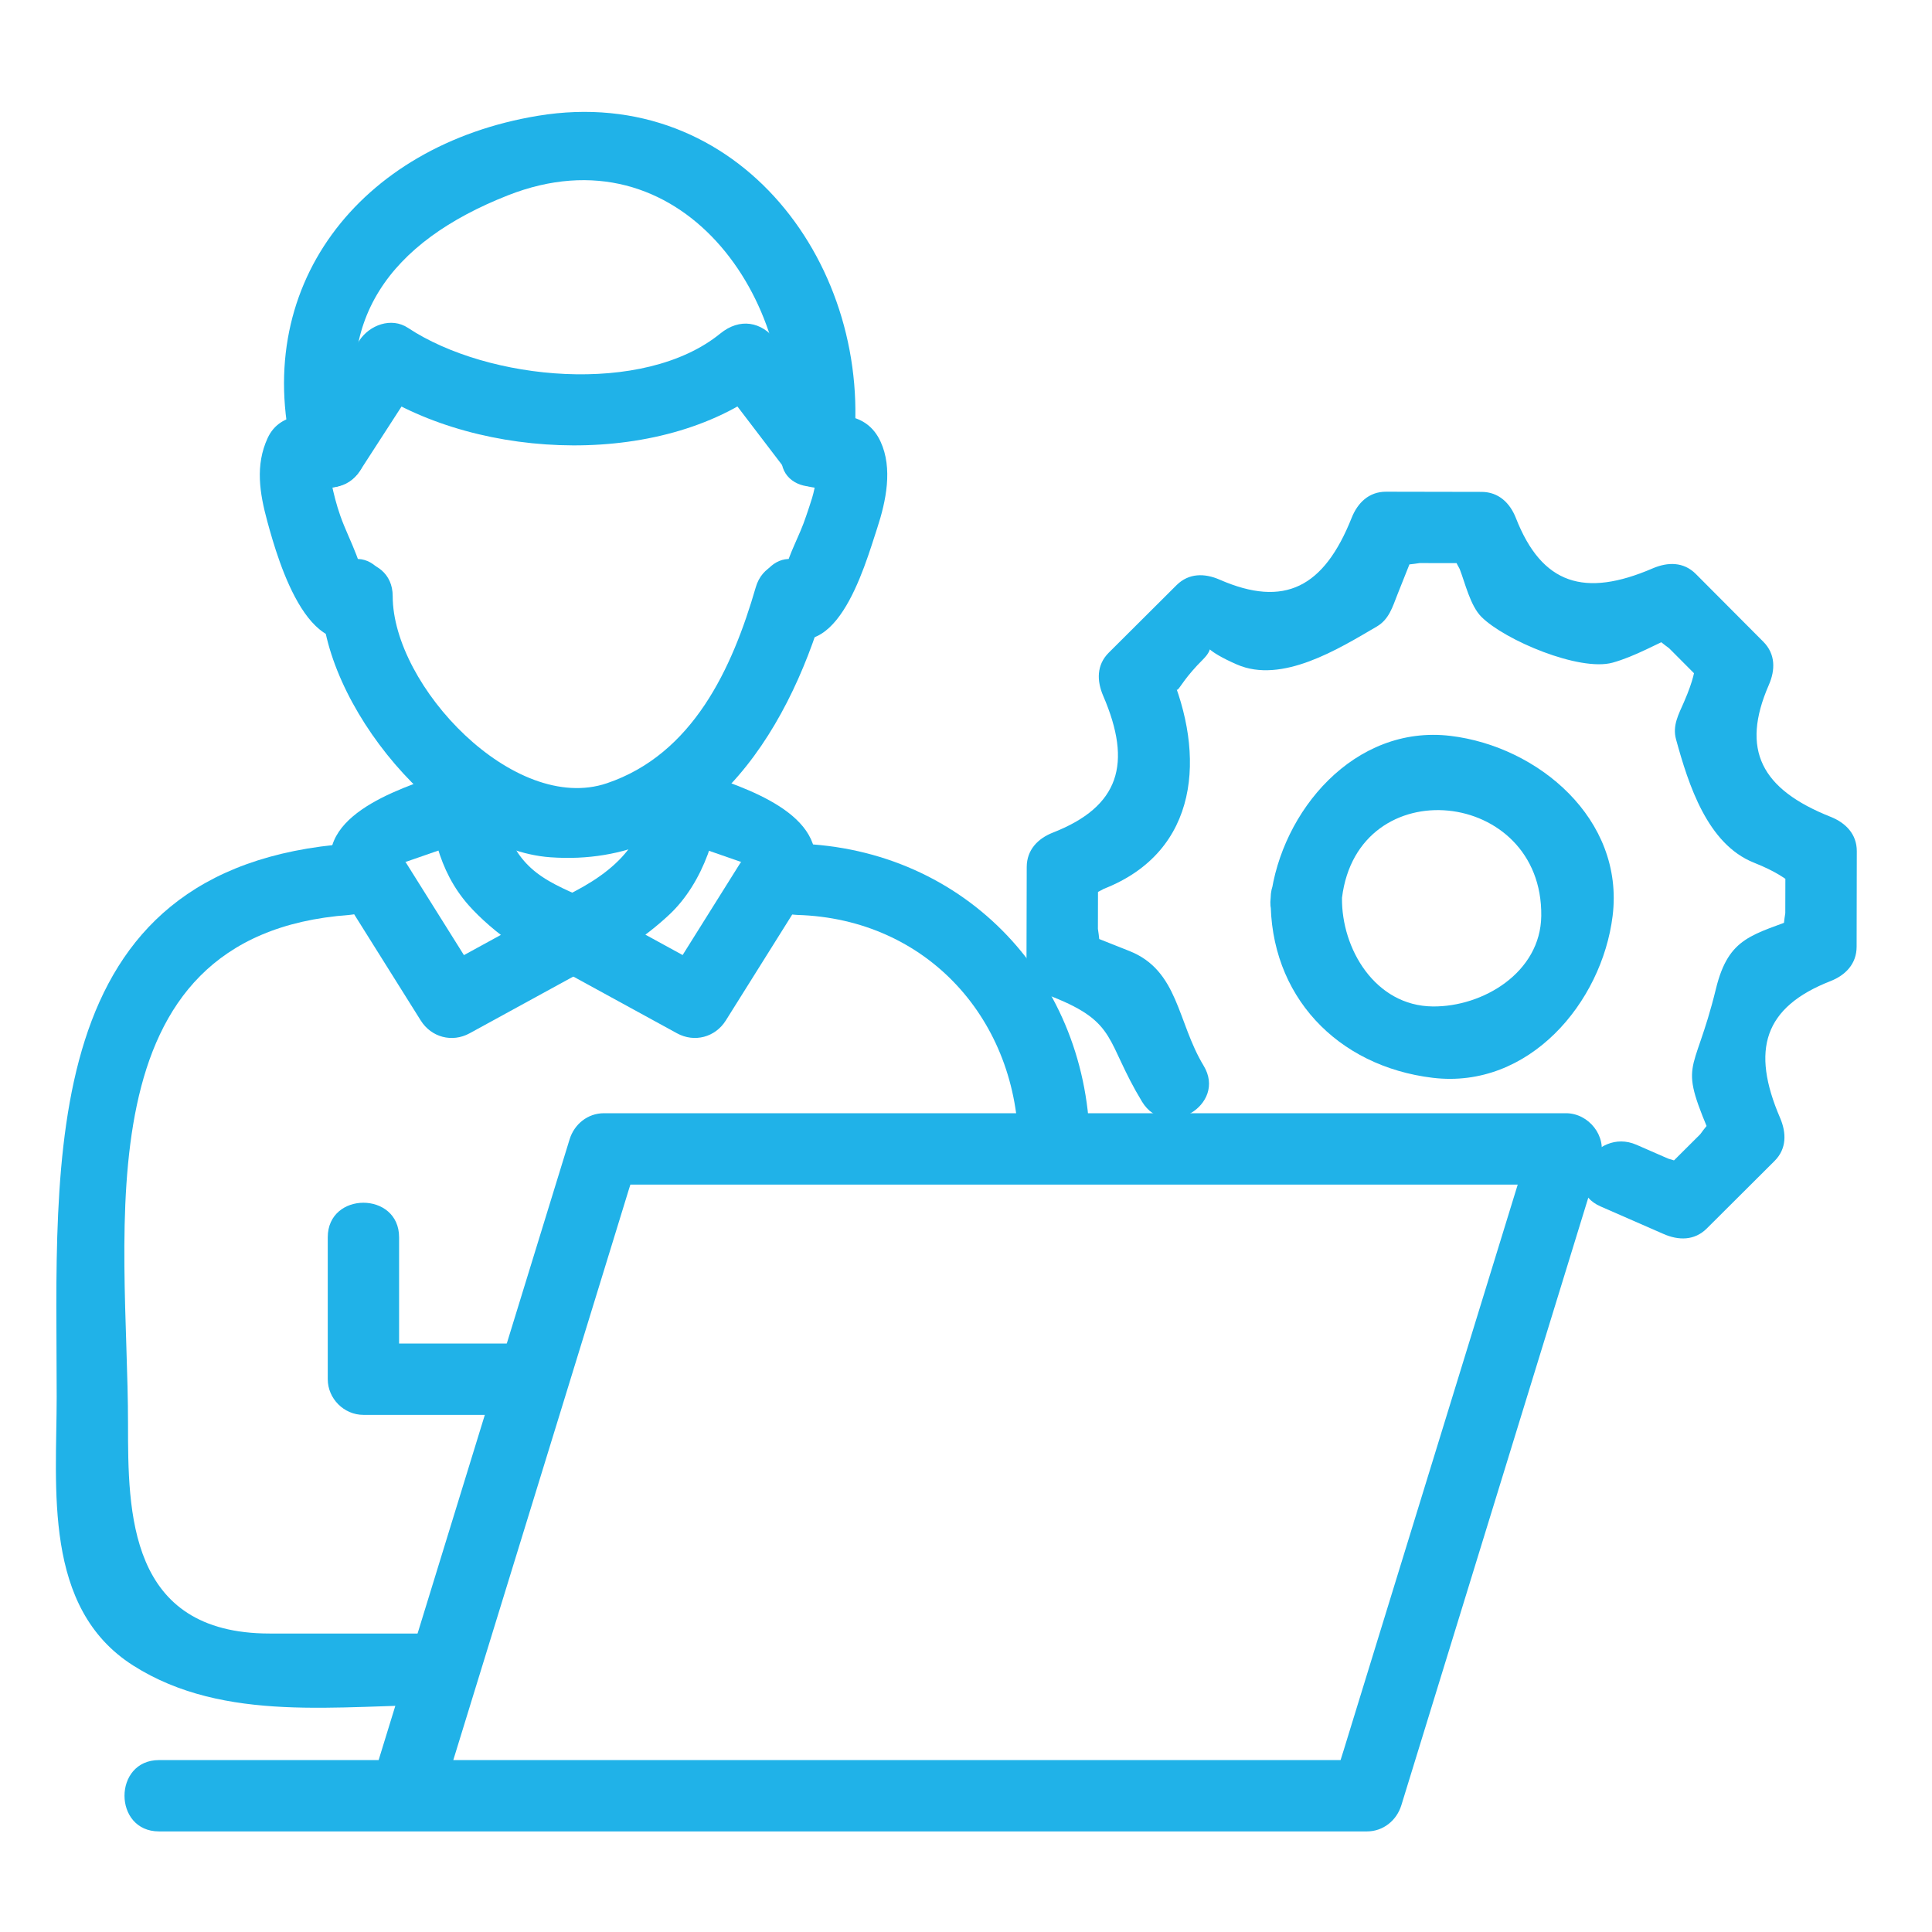 <?xml version="1.0" encoding="utf-8"?>
<!-- Generator: Adobe Illustrator 16.0.0, SVG Export Plug-In . SVG Version: 6.00 Build 0)  -->
<!DOCTYPE svg PUBLIC "-//W3C//DTD SVG 1.1//EN" "http://www.w3.org/Graphics/SVG/1.1/DTD/svg11.dtd">
<svg version="1.1" xmlns="http://www.w3.org/2000/svg" xmlns:xlink="http://www.w3.org/1999/xlink" x="0px" y="0px" width="65px"
	 height="65px" viewBox="0 0 65 65" enable-background="new 0 0 65 65" xml:space="preserve">
<g id="Calque_1" display="none">
	<g display="inline">
		<g>
			<g>
				<g>
					<g>
						<path fill="#FFFFFF" d="M21.457,24.333c0-2.468,0-4.937,0-7.405c0-1.27-0.121-2.45,0.453-3.656
							c0.979-2.057,3.785-1.639,5.621-1.639c0.774,0,0.774-1.2,0-1.2c-3.315,0-7.274,0.307-7.274,4.658c0,3.081,0,6.162,0,9.243
							C20.256,25.107,21.457,25.107,21.457,24.333L21.457,24.333z"/>
					</g>
				</g>
				<g>
					<g>
						<path fill="#FFFFFF" d="M53.193,11.633c8.763,0,6.068,11.5,6.068,17.359c0,7.974,0,15.949,0,23.923
							c0,7.637-11.491,5.251-16.424,5.251c-4.337,0-8.673,0-13.01,0c-3.821,0-8.372,0.765-8.372-5.257c0-0.773-1.2-0.773-1.2,0
							c0,3.564,1.067,6.456,5.151,6.456c4.818,0,9.637,0,14.454,0c4.898,0,9.796,0,14.694,0c2.959,0,5.905-1.107,5.905-4.641
							c0-9.513,0-19.024,0-28.537c0-3.652,0-7.304,0-10.956c0-4.432-3.837-4.8-7.268-4.8C52.42,10.433,52.42,11.633,53.193,11.633
							L53.193,11.633z"/>
					</g>
				</g>
				<g>
					<g>
						<path fill="#FFFFFF" d="M34.591,8.615c1.35-6.809,10.186-6.81,11.534,0c0.051,0.259,0.326,0.44,0.578,0.44
							c2.963,0,5.886,0.741,5.886,4.404c0,0.807,0,1.613,0,2.42c0-0.463,1.009-0.357-0.155-0.357c-3.86,0-7.721,0-11.582,0
							c-4.056,0-8.111,0-12.166,0c-1.634,0-0.557,0.692-0.557-1.129c0-3.83,2.253-5.339,5.884-5.339c0.773,0,0.773-1.2,0-1.2
							c-1.748,0-4.857-0.502-6.043,1.256c-1.44,2.136-1.042,4.522-1.042,7.012c0,0.327,0.273,0.6,0.6,0.6c8.554,0,17.106,0,25.66,0
							c0.327,0,0.6-0.273,0.6-0.6c0-2.49,0.399-4.875-1.041-7.012C51.304,6.97,47.4,8.893,47.015,6.949
							c-1.556-7.862-12.29-5.163-13.58,1.347C33.284,9.051,34.44,9.374,34.591,8.615z"/>
					</g>
				</g>
				<g>
					<g>
						<path fill="#FFFFFF" d="M43.253,8.456c-0.088-1.638-1.257-2.808-2.895-2.896c-1.634-0.088-2.814,1.391-2.896,2.896
							c-0.089,1.634,1.391,2.814,2.896,2.895C41.992,11.439,43.172,9.961,43.253,8.456c0.042-0.773-1.158-0.77-1.199,0
							c-0.118,2.186-3.273,2.185-3.392,0c-0.117-2.187,3.274-2.176,3.392,0C42.095,9.226,43.295,9.229,43.253,8.456z"/>
					</g>
				</g>
			</g>
			<g>
				<g>
					<g>
						<path fill="#FFFFFF" d="M14.989,39.678c-0.325,2.206,0.918,3.607,2.91,4.291c2.896,0.995,5.853-1.472,8.208,1.503
							c0.894,1.129,2.013,0.738,2.924,0.035c2.627-2.024,2.222-4.485,0.286-6.537c-0.907-0.962-1.943-1.813-2.948-2.671
							c-1.078-0.92-0.977-1.192-1.468-0.604c1.179-1.41,2.358-2.82,3.538-4.229c0.2-0.239,0.26-0.618,0-0.849
							c-5.901-5.236-14.897-5.304-19.843,1.189C4.417,37.29,4.242,46.318,4.878,52.892c0.019,0.195,0.097,0.431,0.297,0.519
							c1.183,0.513,3.168,0.975,3.168,1.707c0,1.665,0,3.33,0,4.995c0,0.773,1.2,0.773,1.2,0c0-1.905,0-3.812,0-5.717
							c0-0.191-0.11-0.437-0.297-0.519c-3.006-1.304-3.203-0.449-3.318-3.552c-0.167-4.494,0.243-9.023,1.521-13.343
							c2.37-8.014,10.322-11.123,17.668-7.237c0.762,0.403,1.485,0.922,2.161,1.454c0.416,0.327,0.537-0.851-0.15-0.03
							c-1.067,1.275-2.134,2.551-3.201,3.827c-0.19,0.228-0.272,0.633,0,0.848c1.049,0.832,2.066,1.7,3.071,2.584
							c0.737,0.649,1.425,1.342,2.098,2.055c2.225,2.358-1.839,4.114-3.628,2.633c-1.969-1.631-10.071,1.97-9.321-3.119
							C16.258,39.24,15.102,38.914,14.989,39.678L14.989,39.678z"/>
					</g>
				</g>
				<g>
					<g>
						<path fill="#FFFFFF" d="M15.589,49.004c2.815-0.506,5.87,0.472,7.151,3.156c0.333,0.698,1.368,0.089,1.036-0.605
							c-1.524-3.193-5.186-4.305-8.507-3.707C14.509,47.984,14.833,49.141,15.589,49.004L15.589,49.004z"/>
					</g>
				</g>
				<g>
					<g>
						<path fill="#FFFFFF" d="M20.051,46.918c0-1.132,0-2.263,0-3.395c0-0.773-1.2-0.773-1.2,0c0,1.132,0,2.263,0,3.395
							C18.851,47.691,20.051,47.691,20.051,46.918L20.051,46.918z"/>
					</g>
				</g>
				<g>
					<g>
						<path fill="#FFFFFF" d="M9.637,40.247c0.913-3.972,3.607-8.045,7.899-8.628c0.764-0.104,0.437-1.26-0.319-1.157
							c-4.683,0.637-7.739,5.124-8.737,9.467C8.307,40.682,9.464,41.001,9.637,40.247L9.637,40.247z"/>
					</g>
				</g>
				<g>
					<g>
						<path fill="#FFFFFF" d="M20.679,36.677c-0.072-0.716-0.513-1.155-1.229-1.228c-0.709-0.072-1.167,0.619-1.229,1.228
							c-0.072,0.71,0.621,1.168,1.229,1.229C20.161,37.978,20.618,37.285,20.679,36.677c0.078-0.77-1.123-0.763-1.2,0
							c-0.013,0.132-0.013-0.13,0,0C19.556,37.439,20.757,37.446,20.679,36.677z"/>
					</g>
				</g>
				<g>
					<g>
						<path fill="#FFFFFF" d="M6.792,63.786c5.979,0,11.957,0,17.936,0c0.774,0,0.774-1.199,0-1.199c-5.979,0-11.957,0-17.936,0
							C6.019,62.587,6.019,63.786,6.792,63.786L6.792,63.786z"/>
					</g>
				</g>
			</g>
			<g>
				<g>
					<g>
						<path fill="#FFFFFF" d="M46.659,31.669c1.787-1.787,3.574-3.574,5.361-5.361c0.548-0.548-0.301-1.396-0.848-0.849
							c-1.787,1.787-3.574,3.574-5.361,5.361C45.264,31.369,46.112,32.217,46.659,31.669L46.659,31.669z"/>
					</g>
				</g>
				<g>
					<g>
						<path fill="#FFFFFF" d="M45.812,26.015c1.787,1.787,3.574,3.575,5.361,5.362c0.547,0.548,1.396-0.301,0.848-0.849
							c-1.787-1.787-3.574-3.575-5.361-5.362C46.112,24.619,45.264,25.467,45.812,26.015L45.812,26.015z"/>
					</g>
				</g>
			</g>
			<g>
				<g>
					<g>
						<path fill="#FFFFFF" d="M35.155,50.168c1.788-1.787,3.575-3.574,5.362-5.362c0.548-0.547-0.301-1.396-0.848-0.848
							c-1.788,1.787-3.575,3.574-5.362,5.362C33.76,49.867,34.608,50.716,35.155,50.168L35.155,50.168z"/>
					</g>
				</g>
				<g>
					<g>
						<path fill="#FFFFFF" d="M34.308,44.516c1.787,1.787,3.574,3.574,5.362,5.36c0.547,0.548,1.396-0.301,0.848-0.848
							c-1.787-1.787-3.574-3.574-5.362-5.36C34.608,43.12,33.76,43.969,34.308,44.516L34.308,44.516z"/>
					</g>
				</g>
			</g>
			<g>
				<g>
					<g>
						<path fill="#FFFFFF" d="M35.035,23.909c-1.305,1.361-2.609,2.723-3.913,4.084c-0.535,0.559,0.313,1.408,0.849,0.849
							c1.304-1.361,2.608-2.723,3.912-4.084C36.418,24.199,35.571,23.35,35.035,23.909L35.035,23.909z"/>
					</g>
				</g>
				<g>
					<g>
						<path fill="#FFFFFF" d="M35.035,24.758c1.303,1.361,2.606,2.723,3.91,4.084c0.535,0.56,1.383-0.29,0.848-0.849
							c-1.303-1.361-2.606-2.723-3.91-4.084C35.348,23.349,34.5,24.199,35.035,24.758L35.035,24.758z"/>
					</g>
				</g>
				<g>
					<g>
						<path fill="#FFFFFF" d="M49.517,52.91c0-4.393,1.464-11.457-3.229-14.023c-2.425-1.327-4.85-2.653-7.274-3.979
							c-3.803-2.08-2.954-7.085-2.954-10.574c0-0.774-1.199-0.774-1.199,0c0,2.04-0.253,4.238,0.021,6.258
							c0.472,3.485,2.51,4.796,5.373,6.362c3.073,1.681,8.063,3.313,8.063,7.75c0,2.735,0,5.471,0,8.206
							C48.317,53.684,49.517,53.684,49.517,52.91L49.517,52.91z"/>
					</g>
				</g>
			</g>
		</g>
	</g>
</g>
<g id="Calque_2" display="none">
	<g display="inline">
		<g>
			<g>
				<g>
					<g>
						<path fill="#FFFFFF" d="M53.574,60.435c2.45-2.47,4.9-4.939,7.35-7.409c0.229-0.23,0.234-0.618,0-0.848
							c-8.883-8.746-17.766-17.491-26.648-26.237c-0.231-0.229-0.616-0.233-0.848,0c-2.451,2.47-4.901,4.94-7.351,7.41
							c-0.229,0.23-0.233,0.618,0,0.848c8.883,8.746,17.766,17.491,26.65,26.236c0.551,0.544,1.4-0.305,0.848-0.848
							c-5.935-5.843-11.869-11.686-17.804-17.528c-2.823-2.78-5.646-5.56-8.47-8.339c-0.674-0.664,0.116-0.017-0.292,0.396
							c0.748-0.754,1.496-1.507,2.243-2.261c1.647-1.661,3.295-3.321,4.942-4.982c-0.401,0.405-1.066-0.379-0.391,0.287
							c0.469,0.462,0.938,0.924,1.408,1.386c1.503,1.48,3.007,2.96,4.511,4.441c4.056,3.994,8.112,7.987,12.168,11.98
							c2.657,2.617,5.315,5.233,7.973,7.85c0.455,0.448,0.452-0.879-0.103-0.319c-0.891,0.898-1.782,1.797-2.674,2.694
							c-1.453,1.466-2.906,2.931-4.359,4.396C52.181,60.136,53.029,60.985,53.574,60.435z"/>
					</g>
				</g>
				<g>
					<g>
						<path fill="#FFFFFF" d="M23.338,24.065c0.861,3.29,1.723,6.579,2.584,9.868c0.115,0.438,0.688,0.583,1.003,0.265
							c2.45-2.469,4.9-4.939,7.35-7.409c0.312-0.314,0.179-0.893-0.265-1.003c-3.312-0.82-6.623-1.639-9.935-2.459
							c-0.751-0.186-1.07,0.971-0.319,1.157c3.312,0.82,6.624,1.639,9.936,2.459c-0.089-0.334-0.177-0.668-0.265-1.003
							c-2.451,2.47-4.901,4.94-7.351,7.41c0.334,0.088,0.668,0.176,1.003,0.265c-0.861-3.29-1.723-6.58-2.584-9.869
							C24.299,22.998,23.142,23.316,23.338,24.065z"/>
					</g>
				</g>
				<g>
					<g>
						<path fill="#FFFFFF" d="M59.438,61.267c1.153-1.162,2.887-2.447,3.483-4.021c0.902-2.382-0.428-3.522-1.997-5.067
							c-0.231-0.229-0.616-0.233-0.848,0c-2.45,2.47-4.9,4.939-7.35,7.409c-0.229,0.23-0.234,0.618,0,0.848
							c0.741,0.73,1.45,1.631,2.4,2.087C56.626,63.241,58.349,62.245,59.438,61.267c0.577-0.518-0.274-1.363-0.848-0.848
							c-2.142,1.923-3.434,0.725-5.016-0.832c0,0.282,0,0.565,0,0.848c2.45-2.47,4.9-4.939,7.35-7.409c-0.282,0-0.565,0-0.848,0
							c1.575,1.552,2.809,2.826,0.903,4.983c-0.746,0.843-1.598,1.61-2.39,2.41C58.044,60.969,58.893,61.817,59.438,61.267z"/>
					</g>
				</g>
				<g>
					<g>
						<path fill="#FFFFFF" d="M29.752,30.494c8.883,8.745,17.766,17.491,26.649,26.236c0.551,0.544,1.4-0.305,0.848-0.848
							c-8.883-8.746-17.766-17.491-26.648-26.237C30.049,29.103,29.2,29.951,29.752,30.494L29.752,30.494z"/>
					</g>
				</g>
			</g>
			<g>
				<g>
					<path fill="#FFFFFF" d="M46.025,31.821c0.379-15.542-17.893-23.153-28.72-12.049c-5.024,5.152-5.274,13.032-2.113,19.151
						c3.486,6.748,11.449,9.281,18.491,7.799c0.758-0.159,0.437-1.315-0.318-1.156C18.789,48.632,8.544,32.176,18.154,20.62
						c9.547-11.479,27.004-2.459,26.672,11.201C44.807,32.596,46.007,32.594,46.025,31.821L46.025,31.821z"/>
					<path fill="#FFFFFF" d="M51.558,39.14c0.618-1.828,0.278-3.036,2.066-3.737c1.042-0.407,2.083-0.815,3.124-1.224
						c0.253-0.099,0.44-0.29,0.44-0.578c0.004-2.27,0.008-4.541,0.012-6.811c0.001-0.289-0.188-0.479-0.44-0.579
						c-1.11-0.442-2.221-0.884-3.331-1.325c-1.919-0.764-1.471-1.9-2.393-3.766c-0.865-1.75-1.92-2.408-1.183-4.096
						c0.447-1.025,0.895-2.05,1.343-3.075c0.109-0.251,0.112-0.519-0.095-0.727c-1.602-1.608-3.203-3.216-4.805-4.824
						C46.09,8.19,45.822,8.197,45.57,8.305c-0.804,0.346-1.606,0.692-2.41,1.038c-2.427,1.046-2.533,0.567-5.057-0.524
						c-1.859-0.805-3.167-0.246-3.909-2.139c-0.408-1.041-0.816-2.083-1.224-3.124c-0.099-0.252-0.29-0.44-0.579-0.44
						c-2.27-0.004-4.54-0.008-6.81-0.012c-0.289,0-0.479,0.189-0.579,0.44c-0.441,1.111-0.882,2.221-1.323,3.332
						c-0.763,1.92-1.901,1.471-3.767,2.393c-1.751,0.864-2.407,1.919-4.096,1.182c-1.025-0.448-2.051-0.895-3.076-1.342
						c-0.251-0.11-0.519-0.113-0.727,0.094c-1.607,1.601-3.215,3.202-4.822,4.803c-0.208,0.208-0.202,0.476-0.094,0.727
						c0.346,0.804,0.692,1.607,1.038,2.411c1.046,2.427,0.568,2.535-0.525,5.058c-0.806,1.859-0.245,3.168-2.139,3.91
						c-1.042,0.408-2.083,0.816-3.125,1.224c-0.252,0.099-0.44,0.29-0.44,0.579c-0.004,2.27-0.008,4.539-0.012,6.809
						c0,0.289,0.189,0.479,0.44,0.578c1.111,0.442,2.222,0.884,3.333,1.325c1.92,0.763,1.471,1.901,2.392,3.768
						c0.865,1.75,1.92,2.405,1.183,4.094c-0.448,1.025-0.896,2.05-1.343,3.075c-0.11,0.252-0.113,0.52,0.094,0.727
						c1.602,1.609,3.204,3.219,4.806,4.828c0.208,0.209,0.476,0.203,0.727,0.095c0.803-0.347,1.606-0.693,2.409-1.039
						c2.426-1.047,2.535-0.569,5.059,0.521c1.858,0.803,3.167,0.25,3.908,2.14c0.408,1.041,0.816,2.082,1.224,3.122
						c0.099,0.253,0.29,0.44,0.579,0.44c2.27,0.006,4.54,0.011,6.81,0.016c0.289,0.001,0.479-0.188,0.578-0.44
						c0.323-0.813,0.646-1.626,0.969-2.438c0.963-2.425,1.338-2.186,3.858-3.174c0.713-0.278,0.402-1.439-0.318-1.156
						c-4.179,1.637-3.702,1.504-5.363,5.688c-0.394,0.992,0.435,0.322-0.317,0.32c-0.783-0.002-1.565-0.003-2.348-0.005
						c-0.875-0.002-1.75-0.004-2.625-0.006c-1.357-0.004-0.665,0.438-0.944-0.276c-2.009-5.124-1.504-3.58-7.068-5.985
						c-1.141-0.493-1.415-1.179-2.403-0.752c-1.059,0.456-4.333,1.632-3.996,1.97c-1.083-1.088-2.167-2.176-3.25-3.265
						c-1.475-1.481-1.422-0.56-0.729-2.146c0.453-1.037,1.103-2.125,1.404-3.219c0.042-0.149,0.024-0.329-0.061-0.462
						C9.595,41.01,8.665,38.825,7.948,36.5c-0.141-0.458-0.81-0.575-1.181-0.722c-0.988-0.394-3.671-1.73-3.672-1.215
						c0.003-1.535,0.005-3.07,0.008-4.604c0.004-2.33-0.478-1.452,1.849-2.363c3.737-1.464,4.139-3.896,5.319-8.186
						c0.154-0.56-0.531-1.554-0.718-1.988c-0.365-0.848-0.73-1.695-1.095-2.542c-0.328-0.762-0.502,0.057,0.462-0.903
						c1.174-1.169,2.348-2.338,3.521-3.507c0.548-0.546-0.542-0.427,0.396-0.018c0.791,0.345,1.582,0.69,2.373,1.036
						c0.417,0.182,1.349,0.83,1.886,0.682c0.519-0.143,1.331-0.793,1.803-1.065c-0.009,0.005,4.687-1.618,5.17-2.102
						c0.587-0.587,0.83-1.967,1.122-2.702c0.804-2.023,0.146-1.997,1.633-1.995c1.658,0.003,3.315,0.006,4.973,0.009
						c0.771,0.001-0.076-0.673,0.295,0.274c0.411,1.047,0.821,2.095,1.231,3.142c0.132,0.337,0.256,1.024,0.699,1.133
						c2.374,0.583,4.566,1.407,6.728,2.553c0.145,0.077,0.302,0.104,0.462,0.061c1.168-0.321,2.328-1.002,3.438-1.48
						c0.866-0.374,1.314-0.232,0.909-0.639c0.654,0.657,1.31,1.314,1.964,1.972c0.617,0.62,1.234,1.239,1.852,1.859
						c0.96,0.964,0.783,0.155,0.477,0.856c-0.555,1.271-1.349,2.6-1.717,3.938c-0.042,0.15-0.024,0.329,0.06,0.462
						c1.305,2.053,2.235,4.239,2.954,6.563c0.192,0.624,1.504,0.851,1.961,1.032c0.856,0.341,1.713,0.682,2.569,1.022
						c0.771,0.307,0.321-0.39,0.318,0.968c-0.003,1.803-0.006,3.606-0.009,5.409c0.001-0.567-0.116-0.202-1.006,0.146
						c-0.976,0.382-1.952,0.764-2.928,1.146c-1.335,0.522-1.259,2.912-1.654,4.086C50.152,39.557,51.312,39.869,51.558,39.14
						L51.558,39.14z"/>
				</g>
			</g>
		</g>
	</g>
</g>
<g id="Calque_3" display="none">
	<g display="inline">
		<g>
			<g>
				<g>
					<g>
						<path fill="#FFFFFF" d="M51.331,27.034C51.012,16.382,43.07,8.342,32.426,7.879c-10.639-0.462-18.716,8.848-19.154,18.905
							c-0.462,10.64,8.846,18.718,18.904,19.154C42.816,46.4,50.895,37.094,51.331,27.034c0.034-0.774-1.166-0.771-1.199,0
							c-0.435,9.988-7.966,17.406-17.956,17.705c-9.987,0.298-17.422-8.521-17.704-17.955C14.173,16.799,22.993,9.362,32.426,9.08
							c9.986-0.299,17.423,8.521,17.706,17.955C50.154,27.806,51.354,27.809,51.331,27.034z"/>
					</g>
				</g>
				<g>
					<g>
						<path fill="#FFFFFF" d="M32.393,12.879c-18.087,0.79-18.253,27.025-0.182,28.06c7.92,0.454,13.702-6.612,14.121-13.938
							C46.784,19.081,39.717,13.299,32.393,12.879c-0.773-0.044-0.769,1.156,0,1.2c16.528,0.948,16.355,24.94-0.182,25.66
							c-7.238,0.314-12.446-6.212-12.739-12.92c-0.315-7.239,6.213-12.447,12.921-12.74C33.163,14.045,33.167,12.845,32.393,12.879
							L32.393,12.879z"/>
					</g>
				</g>
				<g>
					<g>
						<g>
							<path fill="#FFFFFF" d="M51.487,41.659c1.956,1.688,3.912,3.375,5.868,5.063c1.245,1.073,2.49,2.147,3.735,3.221
								c1.322,1.141,1.706,1.478,0.616,3.445c-1.137,2.052-3.969,4.467-5.826,2.313c-1.022-1.186-2.045-2.371-3.067-3.556
								c-1.823-2.113-3.646-4.227-5.47-6.34c-0.506-0.587-1.351,0.266-0.848,0.848c2.337,2.71,4.675,5.42,7.012,8.129
								c0.714,0.827,1.483,2.146,2.413,2.751c1.891,1.229,4.076-0.606,5.452-1.845c1.37-1.231,2.947-3.605,1.874-5.42
								c-0.481-0.813-1.678-1.493-2.375-2.095c-2.846-2.454-5.691-4.908-8.537-7.362C51.753,40.309,50.899,41.153,51.487,41.659
								L51.487,41.659z"/>
						</g>
					</g>
					<g>
						<g>
							<path fill="#FFFFFF" d="M51.256,41.045c-0.667,1.978-2.548,3.862-4.527,4.527c-0.729,0.244-0.417,1.403,0.318,1.156
								c2.397-0.805,4.558-2.97,5.365-5.365C52.66,40.628,51.501,40.315,51.256,41.045L51.256,41.045z"/>
						</g>
					</g>
				</g>
				<g>
					<g>
						<path fill="#FFFFFF" d="M43.791,41.486c1.372,1.479,2.744,2.956,4.117,4.434c0.527,0.568,1.374-0.282,0.848-0.848
							c-1.372-1.479-2.744-2.956-4.117-4.434C44.111,40.07,43.265,40.921,43.791,41.486L43.791,41.486z"/>
					</g>
				</g>
				<g>
					<g>
						<path fill="#FFFFFF" d="M51.604,42.229c-1.479-1.374-2.959-2.747-4.438-4.12c-0.565-0.526-1.416,0.32-0.848,0.848
							c1.479,1.374,2.959,2.747,4.438,4.12C51.322,43.604,52.173,42.757,51.604,42.229L51.604,42.229z"/>
					</g>
				</g>
			</g>
			<g>
				<g>
					<g>
						<path fill="#FFFFFF" d="M28.127,39.477c-0.034-1.256-0.068-2.511-0.102-3.767c-0.021-0.772-1.221-0.774-1.2,0
							c0.034,1.256,0.068,2.511,0.102,3.767C26.948,40.249,28.148,40.251,28.127,39.477L28.127,39.477z"/>
					</g>
				</g>
				<g>
					<g>
						<path fill="#FFFFFF" d="M36.41,35.71c-0.035,1.275-0.069,2.552-0.104,3.827c-0.021,0.774,1.179,0.772,1.199,0
							c0.035-1.275,0.069-2.552,0.104-3.827C37.631,34.936,36.431,34.938,36.41,35.71L36.41,35.71z"/>
					</g>
				</g>
				<g>
					<g>
						<path fill="#FFFFFF" d="M24.427,36.885c0-1.124,0-2.248,0-3.371c0-3.982,5.024-3.564,7.79-3.621
							c2.792-0.058,7.794-0.264,7.794,3.651c0,1.161,0,2.321,0,3.482c0,0.773,1.199,0.773,1.199,0c0-1.841,0.136-3.701-0.182-5.519
							c-0.554-3.174-6.655-2.771-8.812-2.815c-2.861-0.059-7.456-0.231-8.805,2.847c-0.645,1.473-0.185,3.792-0.185,5.345
							C23.227,37.658,24.427,37.658,24.427,36.885L24.427,36.885z"/>
					</g>
				</g>
				<g>
					<g>
						<path fill="#FFFFFF" d="M35.181,23.923c-0.206,3.817-5.72,3.817-5.925,0C29.049,20.103,34.976,20.123,35.181,23.923
							c0.041,0.77,1.241,0.773,1.199,0c-0.127-2.356-1.807-4.035-4.163-4.162c-2.35-0.126-4.045,1.998-4.162,4.162
							c-0.126,2.35,1.998,4.045,4.162,4.162c2.35,0.126,4.046-1.997,4.163-4.162C36.422,23.149,35.222,23.153,35.181,23.923z"/>
					</g>
				</g>
			</g>
			<g>
				<g>
					<g>
						<path fill="#FFFFFF" d="M56.619,39.649c-0.052,1.932-0.104,3.863-0.154,5.795c-0.021,0.774,1.179,0.772,1.199,0
							c0.052-1.932,0.104-3.863,0.154-5.795C57.84,38.875,56.64,38.877,56.619,39.649L56.619,39.649z"/>
					</g>
				</g>
				<g>
					<g>
						<path fill="#FFFFFF" d="M50.345,31.871c2.831-0.021,10.981-0.576,10.981,3.889c0,1.444,0,2.89,0,4.335c0,3.17,0,6.34,0,9.51
							c0,0.773,1.199,0.773,1.199,0c0-4.161,0-8.321,0-12.482c0-1.858-0.101-3.354-1.533-4.76c-2.131-2.092-7.977-1.71-10.647-1.691
							C49.571,30.677,49.57,31.876,50.345,31.871L50.345,31.871z"/>
					</g>
				</g>
				<g>
					<g>
						<path fill="#FFFFFF" d="M50.124,21.054c2.598-0.423,4.75,1.36,4.891,3.966c0.127,2.369-2.111,4.128-4.326,4.045
							c-0.774-0.029-0.771,1.171,0,1.2c3.261,0.122,5.67-2.569,5.498-5.752c-0.175-3.254-3.425-5.098-6.381-4.616
							C49.043,20.021,49.367,21.177,50.124,21.054L50.124,21.054z"/>
					</g>
				</g>
			</g>
			<g>
				<g>
					<g>
						<path fill="#FFFFFF" d="M7.632,47.896c-0.069-2.748-0.137-5.496-0.206-8.244c-0.02-0.772-1.219-0.774-1.2,0
							c0.069,2.748,0.137,5.496,0.206,8.244C6.451,48.668,7.651,48.67,7.632,47.896L7.632,47.896z"/>
					</g>
				</g>
				<g>
					<g>
						<path fill="#FFFFFF" d="M2.721,48.062c0-2.95,0-5.9,0-8.851c0-1.199,0-2.397,0-3.596c0-4.323,8.523-3.766,11.259-3.74
							c0.774,0.007,0.773-1.193,0-1.2c-4.436-0.041-12.459-0.583-12.459,5.586c0,3.934,0,7.867,0,11.801
							C1.521,48.835,2.721,48.835,2.721,48.062L2.721,48.062z"/>
					</g>
				</g>
				<g>
					<g>
						<path fill="#FFFFFF" d="M14.495,19.962c-3.021-0.639-6.455,1.175-6.636,4.55c-0.181,3.361,2.412,5.934,5.77,5.729
							c0.769-0.047,0.773-1.247,0-1.2c-2.504,0.153-4.46-1.481-4.597-4.022c-0.15-2.785,2.693-4.418,5.144-3.9
							C14.931,21.279,15.252,20.123,14.495,19.962L14.495,19.962z"/>
					</g>
				</g>
			</g>
		</g>
	</g>
</g>
<g id="Calque_4" display="none">
	<g display="inline">
		<g>
			<g>
				<g>
					<g>
						<g>
							<path fill="#FFFFFF" d="M22.81,63.287c0-1.765,0-3.529,0-5.294c0-0.327-0.273-0.6-0.6-0.6c-6.82,0-13.64,0-20.459,0
								c-0.327,0-0.6,0.272-0.6,0.6c0,1.765,0,3.529,0,5.294c0,0.773,1.2,0.773,1.2,0c0-1.384,0-2.767,0-4.15
								c0-1.372-1.063-0.544,0.369-0.544c3.087,0,6.174,0,9.26,0c3.087,0,6.174,0,9.261,0c1.427,0,0.369-0.78,0.369,0.751
								c0,1.314,0,2.629,0,3.943C21.609,64.061,22.81,64.061,22.81,63.287L22.81,63.287z"/>
						</g>
					</g>
					<g>
						<g>
							<path fill="#FFFFFF" d="M22.81,61.426c0-3.707,0-7.415,0-11.122c0-0.378-1.043,0.207,0.032,0.207c0.756,0,1.511,0,2.267,0
								c2.712,0,5.425,0,8.137,0c2.361,0,4.723,0,7.084,0c0.659,0,1.317,0,1.977,0c0.338,0-0.237-1.023-0.237,0.318
								c0,4.152,0,8.306,0,12.458c0,0.773,1.199,0.773,1.199,0c0-4.459,0-8.917,0-13.376c0-0.327-0.272-0.6-0.6-0.6
								c-6.819,0-13.64,0-20.459,0c-0.327,0-0.6,0.272-0.6,0.6c0,3.838,0,7.677,0,11.515C21.609,62.199,22.81,62.199,22.81,61.426
								L22.81,61.426z"/>
						</g>
					</g>
					<g>
						<g>
							<path fill="#FFFFFF" d="M43.269,63.287c0-5.167,0-10.335,0-15.502c0-1.786,0-3.572,0-5.358c0-0.788,0-1.577,0-2.365
								c0-1.534,0.249-0.823-0.541-0.823c3.07,0,6.142,0,9.212,0c3.436,0,6.871,0,10.307,0c1.291,0,0.279-0.978,0.279,0.162
								c0,1.413,0,2.826,0,4.238c0,6.55,0,13.099,0,19.648c0,0.773,1.199,0.773,1.199,0c0-8.216,0-16.433,0-24.648
								c0-0.327-0.272-0.6-0.6-0.6c-6.818,0-13.638,0-20.456,0c-0.327,0-0.6,0.272-0.6,0.6c0,8.216,0,16.433,0,24.648
								C42.069,64.061,43.269,64.061,43.269,63.287L43.269,63.287z"/>
						</g>
					</g>
				</g>
				<g>
					<g>
						<path fill="#FFFFFF" d="M37.981,12.894c-3.992-4.211-9.39,1.374-13.558,2.962c-5.447,2.075-10.205-2.86-13.745,3.143
							c-1.849,3.136-4.497,6.469-5.789,9.866c-0.5,1.317-0.793,3.396,0.526,4.446c4.932,3.922,7.563-2.87,9.628-6.374
							c-0.373-0.101-0.746-0.202-1.118-0.303c0,2.97,0,5.939,0,8.909c0,0.327,0.273,0.6,0.6,0.6c-0.861,0-0.58-0.614-0.58,0.843
							c0,1.14,0,2.28,0,3.42c0,3.072-3.38,6.646-4.566,9.317c-1.392,3.136,0.033,5.892,3.535,6.091
							c1.187,0.067,2.503-0.874,3.031-1.882c1.923-3.677,4.359-7.365,5.659-11.313c0.243-0.737,0.133-1.984,0.131-2.742
							c-0.002-0.981-0.439-3.733,0.087-3.733c1.973,0,3.945,0,5.918,0c0.327,0,0.6-0.272,0.6-0.6c0,1.799-0.374,15.065,5.722,11.021
							c2.703-1.793,2.322-4.052,2.322-7.121c0-2.783,1.103-7.683-1.152-9.938c-0.835-0.835-6.892-2.199-6.892-0.734
							c0-1.1-0.088-5.743-0.094-5.74c3.792-1.796,11.856-4.407,9.89-9.874c-0.26-0.722-1.419-0.411-1.156,0.319
							c1.537,4.274-6.852,7.34-9.542,8.615c-0.187,0.088-0.297,0.321-0.297,0.518c0,2.113,0,4.226,0,6.339
							c0,0.327,0.273,0.6,0.6,0.6c1.056,0,2.111,0,3.167,0c5.056,0,4.278,5.378,4.278,8.094c0,0.6,0,1.2,0,1.8
							c0.6,3.004-1.197,3.579-5.39,1.723c0-1.875,0-3.75,0-5.625c0-0.327-0.273-0.6-0.6-0.6c-0.485,0-0.97,0-1.455,0
							c-0.327,0-0.6,0.272-0.6,0.6c0.615-0.536,0.586-0.735-0.087-0.598c-0.872,0-1.744,0-2.615,0c-1.101,0-2.202,0-3.303,0
							c-0.327,0-0.6,0.272-0.6,0.6c0,4.112-0.051,7.18-2.081,11.006c-0.896,1.689-1.773,3.39-2.659,5.084
							c-4.236,0.004-5.777-0.699-4.624-2.111c0.522-1.088,1.044-2.177,1.566-3.265c2.087-4.351,2.409-6.038,2.409-10.714
							c0-0.327-0.273-0.6-0.6-0.6c0.786,0,0.58,0.896,0.58-0.452c0-1.135,0-2.269,0-3.403c0-1.485,0-2.97,0-4.455
							c0-0.599-0.815-0.817-1.118-0.303c-0.842,1.429-1.684,2.857-2.526,4.286c-4.468-0.729-5.663-2.24-3.586-4.532
							c0.636-1.081,1.273-2.161,1.909-3.241c1.184-2.009,3.082-6.409,6.123-5.947c0.979,0.149,1.959,0.297,2.939,0.446
							c2.736,0.415,4.996,0.004,7.548-0.969c2.529-0.964,7.973-5.529,10.719-2.633C37.667,14.305,38.514,13.455,37.981,12.894z"/>
					</g>
				</g>
				<g>
					<g>
						<path fill="#FFFFFF" d="M27.374,8.067c-0.448-8.321-12.471-8.32-12.919,0c-0.197,3.651,3.098,6.28,6.461,6.461
							C24.566,14.725,27.193,11.428,27.374,8.067c0.042-0.773-1.159-0.77-1.2,0c-0.365,6.78-10.154,6.78-10.519,0
							c-0.16-2.976,2.519-5.112,5.261-5.259c2.974-0.16,5.111,2.519,5.258,5.259C26.215,8.836,27.416,8.84,27.374,8.067z"/>
					</g>
				</g>
			</g>
			<g>
				<g>
					<path fill="#FFFFFF" d="M53.496,38.639c0-12.144,0-24.288,0-36.431c0-0.352-0.392-0.734-0.759-0.579
						c-3.409,1.438-6.818,2.875-10.228,4.313c-0.359,0.152-0.665,0.688-0.265,1.003c2.177,1.71,4.354,3.42,6.53,5.13
						c0.601,0.472,1.456-0.371,0.848-0.849c-1.882-1.479-3.765-2.958-5.647-4.437c-1.113-0.875-1.471,0.446-0.304-0.046
						c1.273-0.537,2.546-1.074,3.819-1.611c1.378-0.581,2.755-1.162,4.133-1.743c1.716-0.724,0.673-0.253,0.673-1.042
						c0,1.667,0,3.335,0,5.003c0,10.429,0,20.858,0,31.287C52.297,39.412,53.496,39.412,53.496,38.639L53.496,38.639z"/>
				</g>
			</g>
		</g>
	</g>
</g>
<g id="Calque_5" display="none">
	<g display="inline">
		<g>
			<g>
				<g>
					<g>
						<g>
							<g>
								<g>
									<g>
										<path fill="#20B2E8" d="M22.297,25.071c-0.076-2.978-2.18-5.109-5.122-5.352c-2.962-0.244-5.129,2.418-5.353,5.121
											c-0.244,2.963,2.419,5.13,5.122,5.354C19.907,30.438,22.074,27.772,22.297,25.071c0.127-1.543-2.274-1.531-2.4,0
											c-0.303,3.673-5.582,3.417-5.674-0.23c-0.093-3.666,5.582-3.412,5.674,0.23C19.936,26.616,22.336,26.62,22.297,25.071z"/>
									</g>
								</g>
							</g>
							<g>
								<g>
									<path fill="#20B2E8" d="M16.415,38.617c1.963,2.034,2.28,2.409,5.051,2.409c1.746,0,6.084,0.749,6.762-1.756
										c0.709-2.621-0.887-4.173-3.476-4.173c-0.895,0-1.789,0-2.684,0c-1.328,0-1.354-0.432-0.709,0.417
										c-0.477-0.628-0.954-1.256-1.432-1.884c-1.056-1.39-0.884-2.215-1.566-0.852c0.25-0.499,0.202-1.04-0.188-1.454
										c-7.048-7.494-9.649,7.519-10.646,11.657c-2.106,8.747,8.046,7.893,13.495,8.078c-0.4-0.4-0.8-0.8-1.2-1.2
										c-0.165,3.081-1.6,8.334,0.05,11.151c0.969,1.653,3.309,2.122,4.918,1.18c1.707-1,1.744-2.869,1.865-4.596
										c0.222-3.179,2.038-9.5,0.319-12.435c-1.678-2.865-7.771-2.175-10.5-2.432c0.4,0.4,0.8,0.8,1.2,1.2
										c0.262-2.054,0.524-4.106,0.787-6.16c0.195-1.532-2.207-1.514-2.4,0c-0.262,2.054-0.524,4.106-0.787,6.16
										c-0.088,0.692,0.616,1.146,1.2,1.2c2.507,0.235,5.013,0.471,7.52,0.706c1.91,0.18,0.633,6.437,0.557,7.526
										c-0.099,1.411-0.197,2.822-0.296,4.233c-0.12,1.71-2.593,2.746-2.483,0.69c0.15-2.809,0.3-5.617,0.45-8.426
										c0.036-0.67-0.574-1.179-1.2-1.2c-2.869-0.098-12.667,1.134-11.181-5.04c0.462-1.917,0.924-3.835,1.385-5.752
										c0.196-0.813,0.392-1.626,0.587-2.439c0.19-0.82,0.511-1.598,0.962-2.332c1.024-0.884,2.194-1.393,3.511-1.527
										c-0.177,0.354-0.263,0.865,0,1.211c2.42,3.186,2.754,4.718,6.714,4.718c0.583,0,1.166,0,1.749,0
										c0.754-0.192,0.96,0.184,0.619,1.128c-0.991,0-1.982,0-2.974,0c-3.17,0-2.251,0.403-4.286-1.706
										C17.036,35.805,15.341,37.504,16.415,38.617L16.415,38.617z"/>
								</g>
							</g>
						</g>
						<g>
							<g>
								<g>
									<path fill="#20B2E8" d="M11.016,52.789c0,2.903,0,5.808,0,8.711c0,1.548,2.4,1.548,2.4,0c0-2.903,0-5.808,0-8.711
										C13.416,51.241,11.016,51.241,11.016,52.789L11.016,52.789z"/>
								</g>
							</g>
							<g>
								<g>
									<path fill="#20B2E8" d="M2.28,38.401c0.295,2.076,0.589,4.153,0.884,6.229c0.304,2.141,0.395,4.521,1.915,6.225
										c3.216,3.602,8.495,2.615,12.849,2.615c1.548,0,1.548-2.4,0-2.4c-3.937,0-10.222,1.256-11.877-3.42
										c-1.062-2.999-1.01-6.744-1.457-9.888C4.377,36.236,2.065,36.888,2.28,38.401L2.28,38.401z"/>
								</g>
							</g>
							<g>
								<g>
									<path fill="#20B2E8" d="M8.182,62.7c2.689,0,5.378,0,8.067,0c1.548,0,1.548-2.4,0-2.4c-2.689,0-5.378,0-8.067,0
										C6.634,60.3,6.634,62.7,8.182,62.7L8.182,62.7z"/>
								</g>
							</g>
						</g>
					</g>
					<g>
						<g>
							<g>
								<g>
									<g>
										<path fill="#20B2E8" d="M44.982,25.071c0.094-3.645,5.372-3.902,5.675-0.23C50.959,28.499,45.285,28.711,44.982,25.071
											c-0.128-1.531-2.528-1.543-2.4,0c0.245,2.942,2.375,5.047,5.354,5.123c2.945,0.074,5.053-2.613,5.121-5.354
											c0.073-2.945-2.611-5.053-5.353-5.121c-2.945-0.073-5.052,2.611-5.123,5.352C42.542,26.62,44.942,26.616,44.982,25.071z"
											/>
									</g>
								</g>
							</g>
							<g>
								<g>
									<path fill="#20B2E8" d="M46.769,36.92c-1.868,1.936-0.878,1.706-3.355,1.706c-1.143,0-2.284,0-3.427,0
										c-1.498,0-0.055-1.128,0.955-1.128c4.676,0,4.779-0.941,7.648-4.718c0.321-0.423,0.159-1.107-0.188-1.454
										c0,0-0.001,0-0.001-0.001c0,0.566,0,1.131,0,1.697c4.142-4.398,6.063,8.225,6.635,10.598
										c1.486,6.174-8.311,4.942-11.18,5.04c-0.627,0.021-1.235,0.53-1.2,1.2c0.138,2.585,0.276,5.17,0.414,7.755
										c0.021,0.397,0.042,0.795,0.063,1.192c0.064,1.198-2.364,0.887-2.439-0.192c-0.101-1.433-0.201-2.866-0.302-4.299
										c-0.064-0.93-1.36-8.358,0.34-8.466c2.559-0.162,5.117-0.481,7.67-0.721c0.584-0.055,1.288-0.508,1.2-1.2
										c-0.262-2.054-0.523-4.106-0.785-6.16c-0.193-1.514-2.596-1.532-2.4,0c0.262,2.054,0.523,4.106,0.785,6.16
										c0.4-0.4,0.8-0.8,1.2-1.2c-3.078,0.289-8.063-0.319-10.312,2.189c-0.926,1.031-0.566,2.714-0.48,3.943
										c0.204,2.911,0.408,5.822,0.612,8.733c0.267,3.811,3.059,6.932,6.596,3.658c2.115-1.958,0.37-8.925,0.238-11.394
										c-0.4,0.4-0.8,0.8-1.2,1.2c5.449-0.186,15.601,0.669,13.494-8.078c-0.998-4.143-3.594-19.146-10.646-11.657
										c-0.448,0.476-0.473,1.225,0,1.697c-1.001-1,0.056-1.771-1.178-0.148c-0.551,0.725-1.102,1.45-1.652,2.174
										c-0.848,1.115,1.118,0.05-0.248,0.05c-0.896,0-1.79,0-2.685,0c-1.808,0-5.287,0.482-4.53,3.283
										c0.826,3.056,3.446,2.646,6.069,2.646c3.294,0,3.694-0.036,5.985-2.409C49.54,37.504,47.845,35.805,46.769,36.92
										L46.769,36.92z"/>
								</g>
							</g>
						</g>
						<g>
							<g>
								<g>
									<path fill="#20B2E8" d="M51.465,52.789c0,2.903,0,5.808,0,8.711c0,1.548,2.4,1.548,2.4,0c0-2.903,0-5.808,0-8.711
										C53.865,51.241,51.465,51.241,51.465,52.789L51.465,52.789z"/>
								</g>
							</g>
							<g>
								<g>
									<path fill="#20B2E8" d="M60.286,37.763c-0.466,3.287-0.771,6.64-1.456,9.888c-0.993,4.713-8.407,3.42-11.879,3.42
										c-1.548,0-1.548,2.4,0,2.4c4.354,0,9.634,0.987,12.85-2.615c1.521-1.704,1.612-4.083,1.916-6.225
										c0.295-2.076,0.589-4.153,0.884-6.229C62.815,36.888,60.503,36.236,60.286,37.763L60.286,37.763z"/>
								</g>
							</g>
							<g>
								<g>
									<path fill="#20B2E8" d="M56.697,60.3c-2.688,0-5.378,0-8.066,0c-1.548,0-1.548,2.4,0,2.4c2.688,0,5.378,0,8.066,0
										C58.245,62.7,58.245,60.3,56.697,60.3L56.697,60.3z"/>
								</g>
							</g>
						</g>
					</g>
				</g>
				<g>
					<g>
						<g>
							<path fill="#20B2E8" d="M31.24,42.564c0,6.312,0,12.624,0,18.936c0,1.548,2.4,1.548,2.4,0c0-6.312,0-12.624,0-18.936
								C33.64,41.017,31.24,41.017,31.24,42.564L31.24,42.564z"/>
						</g>
					</g>
					<g>
						<g>
							<path fill="#20B2E8" d="M28.407,62.7c2.688,0,5.377,0,8.066,0c1.548,0,1.548-2.4,0-2.4c-2.688,0-5.377,0-8.066,0
								C26.859,60.3,26.859,62.7,28.407,62.7L28.407,62.7z"/>
						</g>
					</g>
					<g>
						<g>
							<path fill="#20B2E8" d="M32.44,43.765c2.658,0,5.316,0,7.973,0c1.548,0,1.548-2.4,0-2.4c-2.657,0-5.315,0-7.973,0
								C30.892,41.364,30.892,43.765,32.44,43.765L32.44,43.765z"/>
						</g>
					</g>
					<g>
						<g>
							<path fill="#20B2E8" d="M32.44,41.364c-2.657,0-5.315,0-7.972,0c-1.548,0-1.548,2.4,0,2.4c2.657,0,5.315,0,7.972,0
								C33.987,43.765,33.987,41.364,32.44,41.364L32.44,41.364z"/>
						</g>
					</g>
				</g>
			</g>
			<g>
				<g>
					<path fill="#20B2E8" d="M42.835,10.333c-1.553-0.294-1.492-0.338-2.406-1.591c-0.157-0.349-0.264-0.322-0.319,0.08
						c0.117-0.52,0.233-1.041,0.351-1.561c0.125-0.557-0.086-1.039-0.552-1.355c-0.725-0.492-1.449-0.984-2.175-1.476
						c-0.33-0.225-0.881-0.225-1.211,0c-1.931,1.314-2.892,0.995-3.847-0.513c-0.307-0.484-0.805-0.657-1.355-0.552
						c-0.861,0.165-1.723,0.33-2.583,0.495C28.36,3.931,27.97,4.32,27.898,4.697c-0.293,1.552-0.337,1.494-1.591,2.407
						c-0.349,0.158-0.322,0.264,0.08,0.318c-0.52-0.117-1.041-0.233-1.561-0.351c-0.556-0.125-1.039,0.085-1.355,0.552
						c-0.492,0.726-0.984,1.451-1.476,2.177c-0.224,0.331-0.226,0.88,0,1.211c1.315,1.93,0.993,2.89-0.514,3.847
						c-0.484,0.307-0.657,0.805-0.552,1.355c0.166,0.861,0.331,1.723,0.496,2.583c0.072,0.376,0.461,0.767,0.838,0.838
						c1.553,0.292,1.493,0.337,2.407,1.59c0.158,0.349,0.264,0.322,0.318-0.08c-0.117,0.52-0.233,1.041-0.35,1.561
						c-0.125,0.557,0.085,1.039,0.552,1.355c0.726,0.492,1.451,0.984,2.177,1.476c0.331,0.224,0.88,0.226,1.211,0
						c1.93-1.315,2.89-0.992,3.846,0.514c0.307,0.484,0.805,0.657,1.355,0.552c0.86-0.166,1.721-0.331,2.582-0.496
						c0.376-0.072,0.767-0.461,0.838-0.838c0.294-1.552,0.339-1.492,1.592-2.406c0.349-0.158,0.322-0.264-0.08-0.318
						c0.521,0.116,1.04,0.233,1.56,0.349c0.558,0.125,1.039-0.085,1.355-0.552c0.492-0.725,0.985-1.451,1.478-2.176
						c0.225-0.33,0.226-0.881,0-1.211c-1.314-1.928-0.995-2.89,0.513-3.846c0.484-0.307,0.657-0.805,0.552-1.355
						c-0.165-0.861-0.331-1.722-0.496-2.583c-0.292-1.519-2.604-0.874-2.314,0.638c0.165,0.861,0.331,1.722,0.496,2.583
						c0.184-0.452,0.368-0.903,0.552-1.355c-2.367,1.5-1.854,1.758-2.638,4.53c-0.195,0.69,0.337,1.24,0.692,1.762
						c0.767,1.124,0.764-0.656,0.051,0.392c-0.318,0.47-0.638,0.94-0.957,1.411c0.452-0.184,0.903-0.368,1.355-0.552
						c-2.746-0.614-2.576-0.068-5.096,1.343c-0.612,0.343-0.626,1.108-0.74,1.712c-0.25,1.319,0.97,0.096-0.259,0.332
						c-0.558,0.107-1.116,0.214-1.674,0.321c0.452,0.184,0.903,0.368,1.355,0.552c-1.502-2.367-1.758-1.854-4.531-2.638
						c-0.69-0.195-1.24,0.336-1.762,0.692c-1.124,0.767,0.658,0.763-0.392,0.051c-0.47-0.319-0.94-0.637-1.411-0.956
						c0.184,0.452,0.368,0.903,0.552,1.355c0.615-2.748,0.069-2.576-1.343-5.096c-0.343-0.612-1.109-0.625-1.713-0.739
						c-1.319-0.249-0.097,0.97-0.332-0.259c-0.107-0.558-0.214-1.116-0.321-1.674c-0.184,0.452-0.368,0.903-0.552,1.355
						c2.367-1.502,1.854-1.758,2.638-4.531c0.195-0.69-0.336-1.24-0.692-1.762c-0.767-1.125-0.763,0.657-0.051-0.393
						c0.319-0.47,0.637-0.94,0.956-1.411c-0.452,0.184-0.903,0.368-1.355,0.552c2.747,0.617,2.576,0.072,5.096-1.342
						c0.612-0.343,0.625-1.108,0.74-1.713c0.25-1.319-0.969-0.097,0.26-0.332c0.558-0.107,1.116-0.213,1.674-0.32
						c-0.452-0.184-0.903-0.368-1.355-0.552c1.501,2.368,1.757,1.853,4.529,2.638c0.69,0.195,1.242-0.337,1.764-0.692
						c1.125-0.767-0.656-0.763,0.393-0.052c0.47,0.319,0.939,0.638,1.409,0.957c-0.184-0.452-0.368-0.903-0.552-1.355
						c-0.74,3.301,0.722,5.394,4.051,6.024C43.709,12.933,44.354,10.62,42.835,10.333z"/>
					<path fill="#20B2E8" d="M35.445,14.469c0.178,2.558-2.512,4.523-4.742,2.793c-2.23-1.73-0.743-4.779,1.646-5.218
						c1.521-0.279,0.875-2.592-0.638-2.314c-4.512,0.829-6.031,6.648-2.371,9.488c3.667,2.845,8.813-0.304,8.505-4.75
						C37.739,12.934,35.338,12.924,35.445,14.469L35.445,14.469z"/>
				</g>
			</g>
		</g>
	</g>
</g>
<g id="Calque_6" display="none">
	<g display="inline">
		<g>
			<g>
				<g>
					<g>
						<path fill="#20B2E8" d="M15.597,24.009c-0.38,2.379,0.628,4.4,2.699,5.599c1.724,0.999,4.061,0.751,5.93,0.528
							c1.938-0.231,4.021-0.525,5.478,1.29c0.568,0.708,1.198,1.277,2.108,1.528c3.063,0.843,5.789-4.698,5.31-7.061
							c-0.636-3.139-5.791-6.287-8.133-8.139c0,0.566,0,1.131,0,1.697c1.583-1.893,3.165-3.785,4.748-5.678
							c0.4-0.479,0.519-1.233,0-1.697C25.707,4.89,13.153,5.099,6.902,14.379c-4.924,7.31-5.262,18.369-4.427,26.872
							c0.039,0.391,0.193,0.862,0.595,1.036c0.749,0.325,1.497,0.649,2.246,0.975c0.515,0.223,1.029,0.446,1.544,0.669
							c1.215,0.527,0.107-1.148,0.107-0.183c0,2.287,0,4.575,0,6.862c0,1.548,2.4,1.548,2.4,0c0-2.471,0-4.94,0-7.411
							c0-0.384-0.22-0.874-0.595-1.036c-1.433-0.621-2.866-1.243-4.299-1.864c0.434,0.188,0.44,1.428,0.366,0.554
							c-0.047-0.546-0.077-1.093-0.107-1.64c-0.255-4.659-0.018-9.36,0.783-13.957C6.719,18.345,9.707,12.262,16.68,9.804
							c5.106-1.8,11.458,0.478,15.358,3.97c0-0.566,0-1.131,0-1.697c-1.583,1.893-3.165,3.785-4.748,5.678
							c-0.38,0.455-0.545,1.266,0,1.697c1.623,1.283,3.193,2.63,4.721,4.024c0.965,0.881,1.916,1.812,2.675,2.88
							c0.156,0.92-0.1,1.76-0.77,2.521c-1.596,3.056-2.551,0.504-3.392-0.124c-2.806-2.095-13.423,0.956-12.614-4.106
							C18.153,23.134,15.84,22.484,15.597,24.009L15.597,24.009z"/>
					</g>
				</g>
				<g>
					<g>
						<path fill="#20B2E8" d="M16.574,36.662c5.293-0.383,9.682,2.893,10.897,8.029c0.356,1.506,2.67,0.867,2.314-0.639
							c-1.444-6.102-6.878-10.249-13.211-9.791C15.04,34.373,15.029,36.773,16.574,36.662L16.574,36.662z"/>
					</g>
				</g>
				<g>
					<g>
						<path fill="#20B2E8" d="M22.986,33.507c0-1.467,0-2.933,0-4.4c0-1.548-2.4-1.548-2.4,0c0,1.467,0,2.933,0,4.4
							C20.586,35.055,22.986,35.055,22.986,33.507L22.986,33.507z"/>
					</g>
				</g>
				<g>
					<g>
						<path fill="#20B2E8" d="M9.472,24.973c1.154-5.02,4.519-10.152,9.945-10.89c1.528-0.208,0.875-2.52-0.638-2.314
							c-6.207,0.844-10.298,6.81-11.622,12.567C6.812,25.841,9.125,26.481,9.472,24.973L9.472,24.973z"/>
					</g>
				</g>
				<g>
					<g>
						<path fill="#20B2E8" d="M23.801,20.231c-0.094-1.161-0.854-1.921-2.015-2.015c-1.154-0.093-1.932,0.997-2.014,2.015
							c-0.093,1.153,0.995,1.933,2.014,2.015C22.94,22.339,23.719,21.25,23.801,20.231c0.052-0.653-0.586-1.2-1.2-1.2
							c-0.694,0-1.147,0.548-1.2,1.2c0.04-0.491,0.731-0.498,0.772,0c0.04,0.494-0.732,0.489-0.772,0c0.053,0.652,0.506,1.2,1.2,1.2
							C23.215,21.432,23.853,20.884,23.801,20.231z"/>
					</g>
				</g>
				<g>
					<g>
						<path fill="#20B2E8" d="M5.378,55.797c7.75,0,15.5,0,23.25,0c1.548,0,1.548-2.4,0-2.4c-7.75,0-15.5,0-23.25,0
							C3.831,53.396,3.831,55.797,5.378,55.797L5.378,55.797z"/>
					</g>
				</g>
				<g>
					<g>
						<path fill="#20B2E8" d="M5.378,60.996c7.75,0,15.5,0,23.25,0c1.548,0,1.548-2.4,0-2.4c-7.75,0-15.5,0-23.25,0
							C3.831,58.596,3.831,60.996,5.378,60.996L5.378,60.996z"/>
					</g>
				</g>
			</g>
			<g>
				<g>
					<g>
						<g>
							<path fill="#20B2E8" d="M61.98,30.117c-2.183,0-4.364,0-6.547,0c-1.548,0-1.548,2.4,0,2.4c2.183,0,4.364,0,6.547,0
								C63.528,32.517,63.528,30.117,61.98,30.117L61.98,30.117z"/>
						</g>
					</g>
					<g>
						<g>
							<path fill="#20B2E8" d="M60.78,31.317c0,2.182,0,4.365,0,6.546c0,1.548,2.4,1.548,2.4,0c0-2.182,0-4.364,0-6.546
								C63.181,29.769,60.78,29.769,60.78,31.317L60.78,31.317z"/>
						</g>
					</g>
					<g>
						<g>
							<path fill="#20B2E8" d="M33.616,42.169c2.914-1.869,5.827-3.738,8.741-5.608c-0.905,0.581-1.762-0.582-0.077,0.789
								c0.938,0.763,1.876,1.525,2.813,2.288c1.363,1.11,2.728,2.22,4.091,3.329c0.527,0.429,1.174,0.473,1.697,0
								c3.982-3.601,7.965-7.201,11.947-10.801c1.15-1.04-0.553-2.732-1.697-1.697c-3.982,3.6-7.965,7.201-11.947,10.801
								c0.565,0,1.132,0,1.697,0c-2.728-2.219-5.455-4.438-8.183-6.657c-0.41-0.334-0.969-0.499-1.454-0.188
								c-2.947,1.891-5.894,3.781-8.84,5.672C31.107,40.93,32.31,43.008,33.616,42.169L33.616,42.169z"/>
						</g>
					</g>
				</g>
				<g>
					<g>
						<path fill="#20B2E8" d="M37.183,42.45c0,5.782,0,11.563,0,17.346c0,1.548,2.4,1.548,2.4,0c0-5.782,0-11.563,0-17.346
							C39.583,40.902,37.183,40.902,37.183,42.45L37.183,42.45z"/>
					</g>
				</g>
				<g>
					<g>
						<path fill="#20B2E8" d="M42.944,43.319c0,5.492,0,10.984,0,16.477c0,1.548,2.4,1.548,2.4,0c0-5.492,0-10.984,0-16.477
							C45.345,41.771,42.944,41.771,42.944,43.319L42.944,43.319z"/>
					</g>
				</g>
				<g>
					<g>
						<path fill="#20B2E8" d="M48.706,46.643c0,4.385,0,8.769,0,13.153c0,1.548,2.4,1.548,2.4,0c0-4.385,0-8.769,0-13.153
							C51.106,45.095,48.706,45.095,48.706,46.643L48.706,46.643z"/>
					</g>
				</g>
				<g>
					<g>
						<path fill="#20B2E8" d="M54.468,42.45c0,5.782,0,11.563,0,17.346c0,1.548,2.4,1.548,2.4,0c0-5.782,0-11.563,0-17.346
							C56.868,40.902,54.468,40.902,54.468,42.45L54.468,42.45z"/>
					</g>
				</g>
			</g>
		</g>
	</g>
</g>
<g id="Calque_7">
	<g>
		<g>
			<g>
				<g>
					<g>
						<path fill="#20B2E8" d="M14.783,60.735c1.395-4.531,2.79-9.063,4.184-13.595c0.575-1.87,1.15-3.74,1.725-5.61
							c0.155-0.503,0.309-1.007,0.464-1.51c0.495-1.609,0.312-0.166-0.751-0.166c1.09,0,2.181,0,3.271,0c9.67,0,19.341,0,29.011,0
							c-0.386-0.507-0.771-1.013-1.157-1.52C49.82,43.89,48.111,49.444,46.401,55c-0.399,1.297-0.798,2.594-1.197,3.892
							c-0.573,1.863-0.233,0.324,0.629,0.324c-2.087,0-4.173,0-6.259,0c-11.408,0-22.816,0-34.224,0c-1.548,0-1.548,2.4,0,2.4
							c13.547,0,27.093,0,40.64,0c0.546,0,0.999-0.368,1.157-0.881c2.232-7.254,4.464-14.508,6.696-21.762
							c0.23-0.75-0.395-1.52-1.157-1.52c-10.788,0-21.577,0-32.366,0c-0.546,0-1,0.368-1.157,0.881
							c-2.23,7.255-4.462,14.509-6.695,21.762C12.012,61.58,14.329,62.21,14.783,60.735L14.783,60.735z"/>
					</g>
				</g>
				<g>
					<g>
						<path fill="#20B2E8" d="M26.821,30.782c4.39,0.126,7.447,3.561,7.447,7.873c0,1.548,2.4,1.548,2.4,0
							c0-5.639-4.159-10.108-9.847-10.273C25.272,28.337,25.276,30.737,26.821,30.782L26.821,30.782z"/>
					</g>
				</g>
				<g>
					<g>
						<path fill="#20B2E8" d="M14.937,54.958c-1.955,0-3.909,0-5.864,0c-4.763,0-4.766-4.087-4.766-7.069
							c0-6.415-1.691-16.437,7.445-17.107c1.534-0.113,1.545-2.514,0-2.4C1.158,29.159,1.907,39.031,1.907,46.99
							c0,3.07-0.474,7.108,2.573,9.044c3.083,1.958,6.95,1.324,10.457,1.324C16.484,57.358,16.484,54.958,14.937,54.958
							L14.937,54.958z"/>
					</g>
				</g>
				<g>
					<g>
						<path fill="#20B2E8" d="M11.027,41.626c0,1.592,0,3.185,0,4.776c0,0.654,0.546,1.2,1.2,1.2c1.904,0,3.808,0,5.711,0
							c1.548,0,1.548-2.4,0-2.4c-1.904,0-3.808,0-5.711,0c0.4,0.4,0.8,0.8,1.2,1.2c0-1.592,0-3.185,0-4.776
							C13.427,40.078,11.027,40.078,11.027,41.626L11.027,41.626z"/>
					</g>
				</g>
				<g>
					<g>
						<path fill="#20B2E8" d="M14.313,26.299c0.192,1.525,0.395,2.965,1.464,4.168c0.723,0.812,2.303,2.082,3.502,2.082
							c1.079,0,2.523-1.105,3.243-1.781c1.139-1.07,1.725-2.858,1.725-4.399c0-1.548-2.4-1.548-2.4,0
							c0,2.138-1.427,3.146-3.173,3.944c0.404,0,0.807,0,1.211,0c-0.621-0.286-1.299-0.536-1.842-0.958
							c-0.993-0.775-1.184-1.896-1.33-3.055C16.522,24.785,14.12,24.766,14.313,26.299L14.313,26.299z"/>
					</g>
				</g>
				<g>
					<g>
						<g>
							<path fill="#20B2E8" d="M25.426,19.761c-0.791,2.732-2.115,5.611-5.006,6.59c-3.124,1.059-7.208-3.275-7.208-6.294
								c0-1.548-2.4-1.548-2.4,0c0,3.62,4.038,8.521,7.702,8.785c5.108,0.367,7.958-4.059,9.227-8.444
								C28.171,18.909,25.855,18.277,25.426,19.761L25.426,19.761z"/>
						</g>
					</g>
					<g>
						<g>
							<path fill="#20B2E8" d="M27.815,16.387c0.145-0.032,0.291-0.059,0.438-0.08c-0.971,0.161-0.768-1.047-0.812-0.172
								c-0.021,0.407-0.191,0.837-0.317,1.22c-0.115,0.35-0.266,0.68-0.414,1.016c-0.115,0.26-0.213,0.523-0.303,0.792
								c-0.316,0.94,0.2-0.565,0.782-0.119c-1.23-0.94-2.423,1.146-1.211,2.072c2.1,1.605,3.096-2.015,3.534-3.346
								c0.297-0.907,0.53-2.01,0.113-2.913c-0.468-1.013-1.515-0.973-2.447-0.784C25.661,14.38,26.304,16.693,27.815,16.387
								L27.815,16.387z"/>
						</g>
					</g>
					<g>
						<g>
							<path fill="#20B2E8" d="M11.386,19.043c0.758,0.673,1.039,0.778,0.844,0.318c-0.079-0.237-0.155-0.471-0.245-0.704
								c-0.168-0.44-0.378-0.857-0.535-1.302c-0.129-0.366-0.225-0.742-0.302-1.122c-0.031-0.154-0.024-0.312-0.02-0.468
								c-0.269,0.181-0.538,0.361-0.807,0.542c0.147,0.021,0.293,0.048,0.438,0.08c1.511,0.305,2.154-2.008,0.638-2.314
								c-0.819-0.166-1.958-0.275-2.392,0.664c-0.424,0.918-0.269,1.859-0.011,2.806c0.375,1.379,1.476,5.192,3.602,3.573
								C13.811,20.191,12.618,18.105,11.386,19.043L11.386,19.043z"/>
						</g>
					</g>
					<g>
						<g>
							<path fill="#20B2E8" d="M28.532,14.625c-0.804-1.054-1.608-2.108-2.412-3.162c-0.5-0.655-1.234-0.772-1.885-0.243
								c-2.583,2.104-7.821,1.591-10.507-0.188c-0.563-0.374-1.302-0.094-1.642,0.431c-0.682,1.054-1.363,2.108-2.045,3.162
								c-0.843,1.304,1.235,2.505,2.072,1.211c0.682-1.054,1.363-2.108,2.045-3.162c-0.547,0.144-1.095,0.287-1.642,0.431
								c3.648,2.417,9.921,2.658,13.415-0.188c-0.628-0.081-1.256-0.162-1.885-0.243c0.804,1.054,1.608,2.108,2.412,3.162
								C27.385,17.049,29.471,15.855,28.532,14.625L28.532,14.625z"/>
						</g>
					</g>
					<g>
						<g>
							<path fill="#20B2E8" d="M12.235,14.911c-1.113-4.103,0.888-6.778,4.853-8.339c5.79-2.281,9.841,3.524,9.208,8.658
								c-0.189,1.534,2.213,1.516,2.4,0c0.765-6.212-3.817-12.453-10.595-11.335C12.1,4.885,8.329,9.679,9.921,15.549
								C10.326,17.041,12.641,16.407,12.235,14.911L12.235,14.911z"/>
						</g>
					</g>
				</g>
				<g>
					<g>
						<path fill="#20B2E8" d="M14.594,26.133c-1.689,0.587-4.55,1.642-3.075,3.995c0.879,1.402,1.758,2.805,2.637,4.206
							c0.354,0.565,1.055,0.752,1.642,0.431c1.486-0.813,2.971-1.626,4.457-2.439c1.358-0.743,0.147-2.816-1.211-2.072
							c-1.486,0.813-2.971,1.626-4.457,2.439c0.547,0.144,1.094,0.287,1.642,0.431c-0.662-1.056-1.323-2.11-1.984-3.166
							c-0.151-0.241-0.302-0.481-0.453-0.722c-0.05-0.08-0.1-0.159-0.15-0.239c-0.156-0.25-0.011,0.008,0.01,0
							c0.527-0.183,1.054-0.366,1.581-0.549C16.684,27.943,16.06,25.624,14.594,26.133L14.594,26.133z"/>
					</g>
				</g>
				<g>
					<g>
						<path fill="#20B2E8" d="M18.319,32.325c1.486,0.813,2.972,1.626,4.458,2.439c0.587,0.321,1.287,0.135,1.642-0.431
							c0.862-1.375,1.724-2.751,2.586-4.126c1.448-2.311-1.085-3.4-2.839-4.01c-1.466-0.509-2.09,1.81-0.638,2.314
							c0.463,0.161,0.927,0.322,1.391,0.483c0.038,0.013,0.15-0.217-0.054,0.107c-0.178,0.285-0.357,0.569-0.535,0.854
							c-0.661,1.055-1.323,2.11-1.984,3.166c0.547-0.144,1.095-0.287,1.642-0.431c-1.486-0.813-2.972-1.626-4.458-2.439
							C18.172,29.51,16.961,31.582,18.319,32.325L18.319,32.325z"/>
					</g>
				</g>
			</g>
			<g>
				<g>
					<path fill="#20B2E8" d="M53.849,40.589c0.707,0.31,1.414,0.618,2.122,0.928c0.503,0.22,1.038,0.227,1.454-0.188
						c0.759-0.756,1.517-1.511,2.275-2.267c0.417-0.415,0.404-0.951,0.188-1.454c-0.984-2.287-0.544-3.722,1.695-4.599
						c0.506-0.198,0.88-0.58,0.881-1.157c0.002-1.071,0.004-2.143,0.006-3.214c0.001-0.579-0.378-0.957-0.881-1.157
						c-2.335-0.928-3.032-2.253-2.078-4.439c0.22-0.503,0.227-1.038-0.188-1.454c-0.756-0.759-1.512-1.518-2.268-2.277
						c-0.415-0.417-0.951-0.404-1.454-0.188c-2.286,0.984-3.723,0.546-4.6-1.693c-0.198-0.506-0.58-0.88-1.157-0.881
						c-1.071-0.002-2.142-0.004-3.213-0.006c-0.579-0.001-0.957,0.377-1.157,0.881c-0.93,2.334-2.255,3.032-4.44,2.078
						c-0.503-0.22-1.038-0.227-1.454,0.188c-0.759,0.756-1.518,1.512-2.276,2.268c-0.417,0.415-0.404,0.951-0.188,1.454
						c0.985,2.285,0.546,3.723-1.692,4.6c-0.506,0.198-0.879,0.58-0.881,1.157c-0.002,1.071-0.005,2.142-0.008,3.213
						c-0.001,0.578,0.378,0.957,0.881,1.157c2.196,0.871,1.77,1.486,3.006,3.525c0.801,1.321,2.877,0.116,2.072-1.211
						c-0.891-1.47-0.84-3.2-2.498-3.858c-0.527-0.209-1.055-0.419-1.582-0.628c0.509,0.95,0.684,0.911,0.524-0.116
						c0.001-0.583,0.003-1.166,0.004-1.749c-0.799,0.776-0.733,0.91,0.197,0.401c3.223-1.263,3.427-4.507,2.202-7.348
						c0.439,1.02-0.041,0.801,1.134-0.371c0.826-0.823-0.913-0.724,1.139,0.172c1.511,0.66,3.41-0.517,4.707-1.277
						c0.413-0.242,0.529-0.66,0.694-1.077c0.21-0.527,0.42-1.054,0.63-1.582c-0.949,0.51-0.91,0.684,0.117,0.524
						c0.583,0.001,1.165,0.002,1.748,0.003c-0.776-0.799-0.91-0.733-0.4,0.198c0.179,0.457,0.355,1.233,0.73,1.608
						c0.787,0.787,3.3,1.847,4.411,1.542c0.75-0.207,1.493-0.641,2.205-0.947c-1.043-0.307-1.144-0.153-0.301,0.461
						c0.412,0.413,0.823,0.826,1.234,1.239c-0.685-0.688-0.046-1.002-0.734,0.573c-0.181,0.414-0.394,0.79-0.266,1.256
						c0.419,1.524,1.054,3.523,2.619,4.146c1.563,0.622,1.058,0.945,1.06-0.051c-0.002,0.583-0.003,1.166-0.004,1.749
						c-0.165,1.033,0.016,1.069,0.542,0.106c-1.642,0.644-2.443,0.672-2.875,2.439c-0.762,3.121-1.315,2.307-0.07,5.197
						c0.307-1.043,0.153-1.144-0.46-0.301c-0.413,0.411-0.825,0.822-1.238,1.233c1.127,0.025,1.18-0.113,0.157-0.416
						c-0.354-0.154-0.708-0.31-1.062-0.464C53.656,37.903,52.434,39.971,53.849,40.589L53.849,40.589z"/>
					<path fill="#20B2E8" d="M45.15,30.205c0.535-4.336,6.758-3.688,6.704,0.61c-0.023,1.905-1.964,3.064-3.651,3.046
						C46.267,33.842,45.128,31.921,45.15,30.205c0.021-1.548-2.38-1.546-2.4,0c-0.043,3.298,2.243,5.671,5.453,6.057
						c3.237,0.388,5.691-2.53,6.052-5.447c0.402-3.265-2.514-5.705-5.454-6.057c-3.237-0.387-5.69,2.531-6.051,5.447
						C42.561,31.738,44.963,31.721,45.15,30.205z"/>
				</g>
			</g>
		</g>
	</g>
</g>
</svg>
